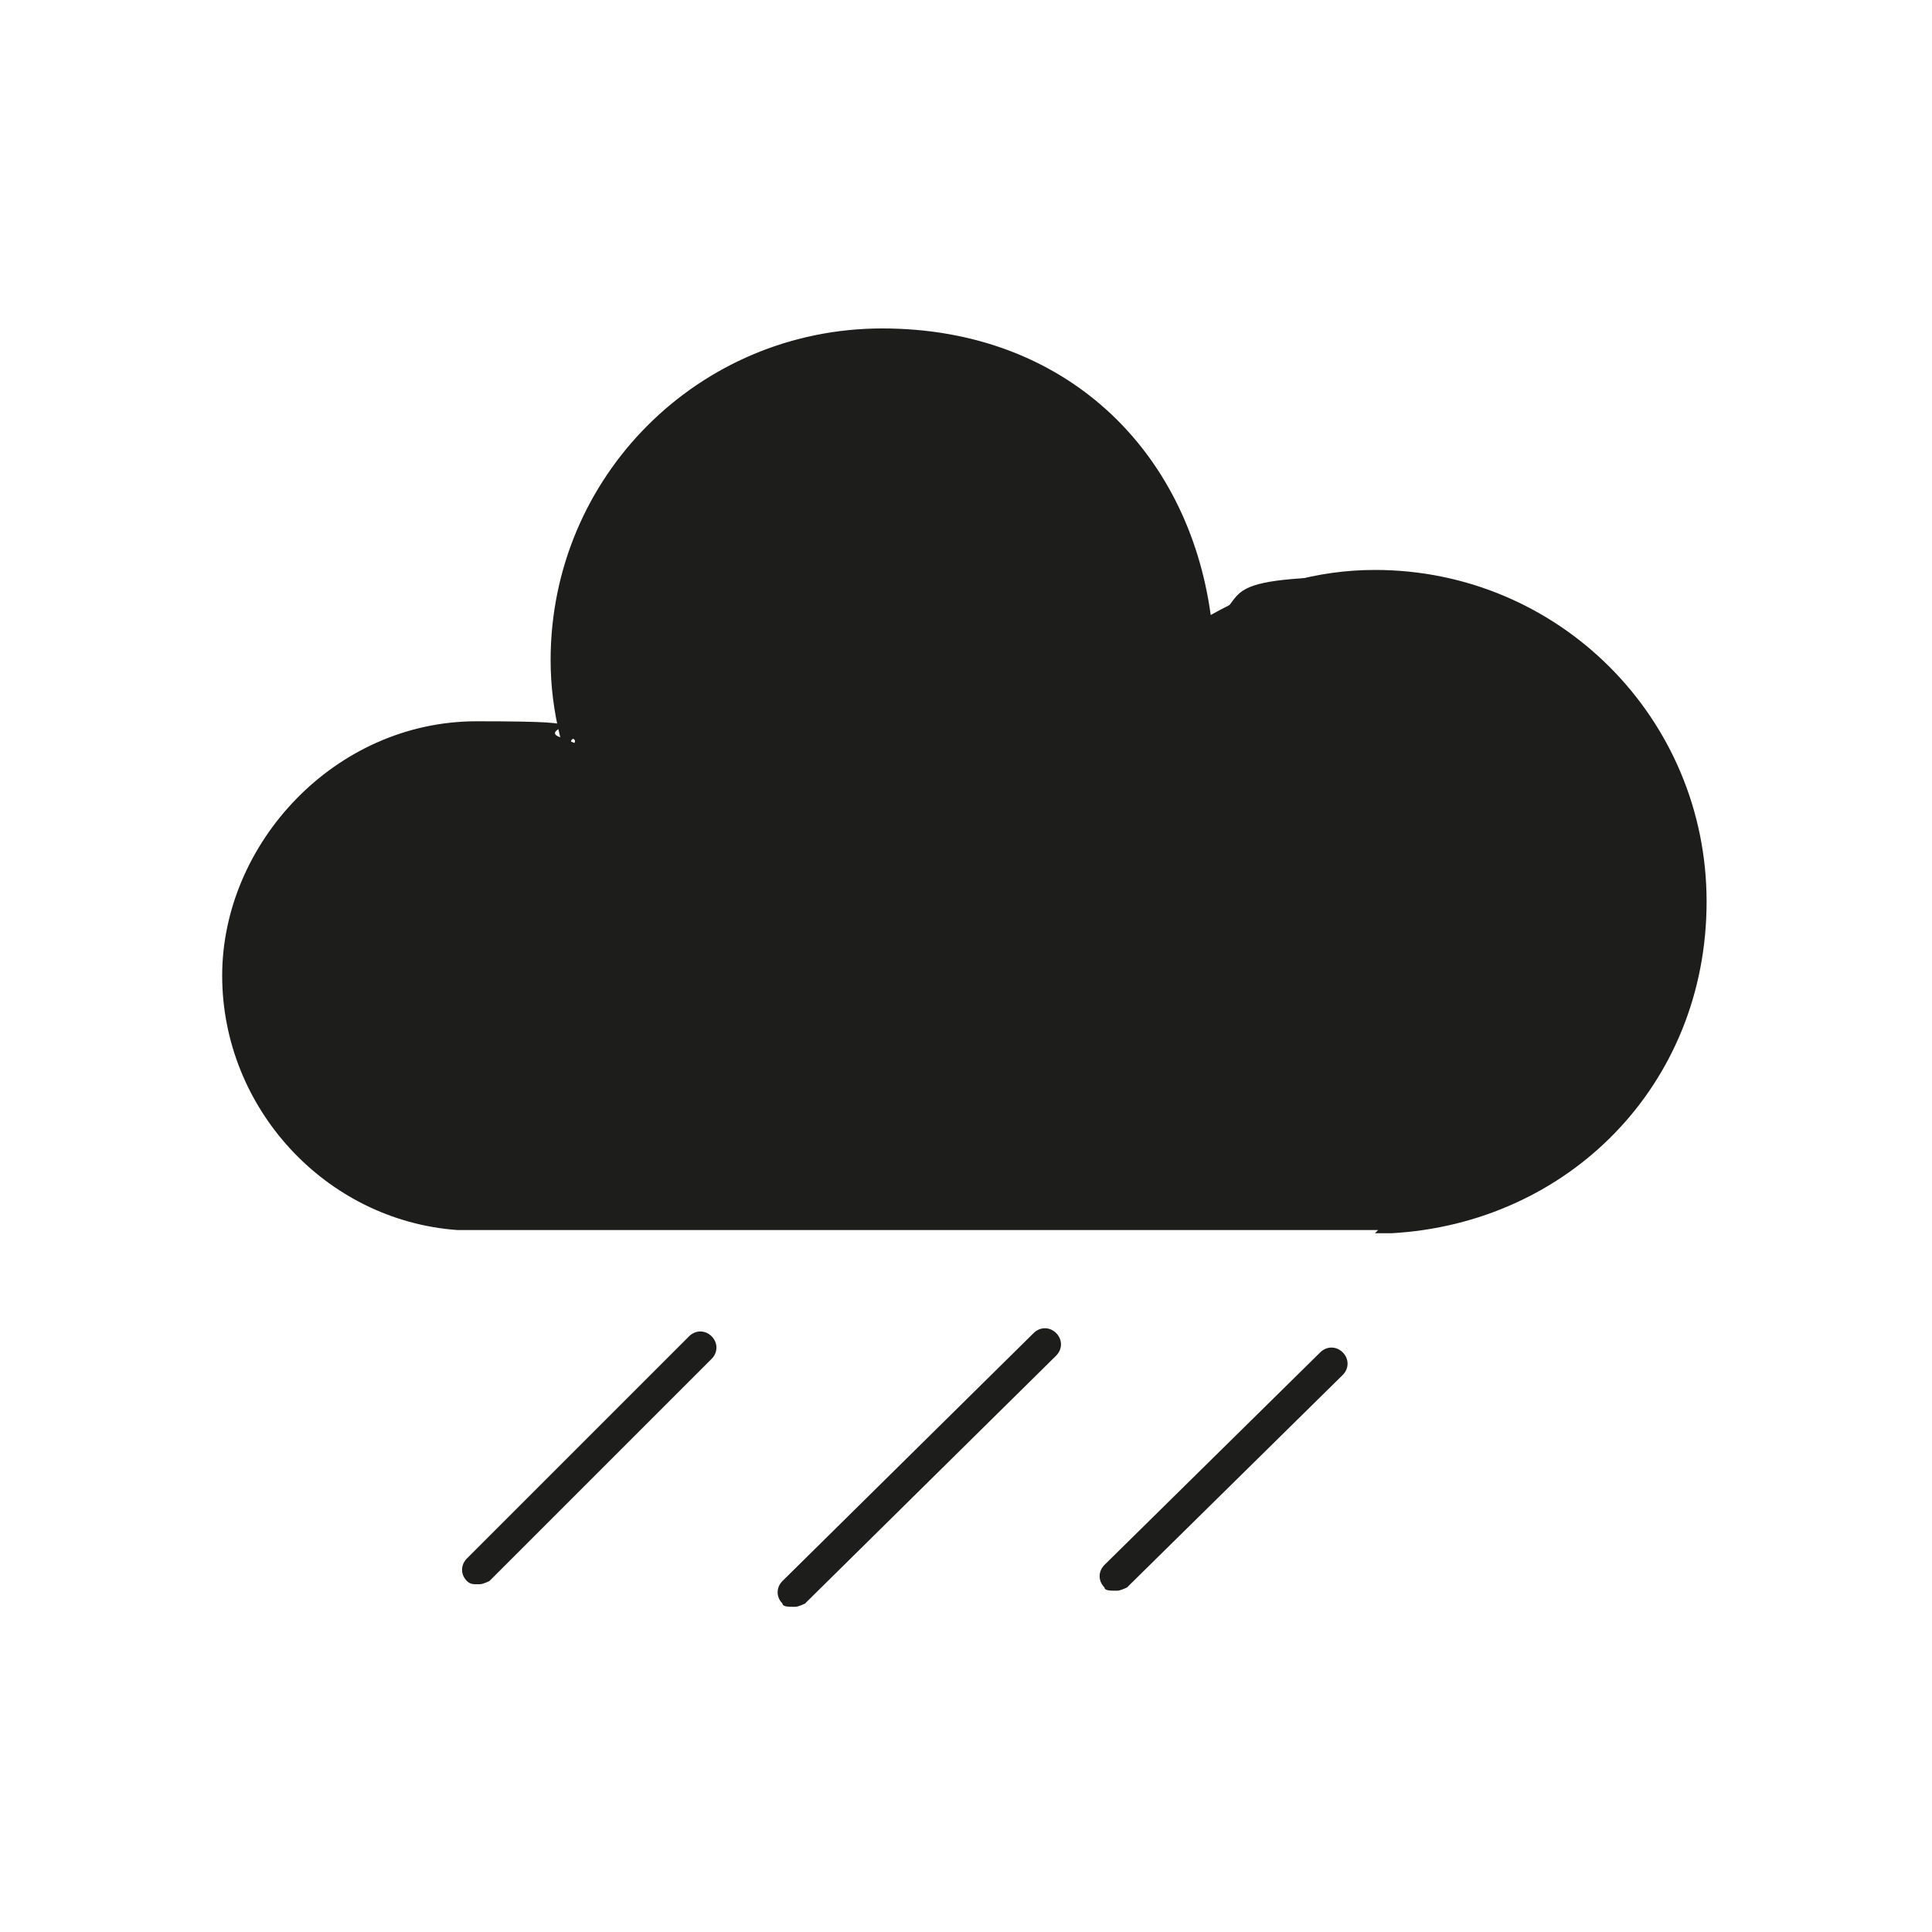 <?xml version="1.0" encoding="UTF-8"?>
<svg xmlns="http://www.w3.org/2000/svg" version="1.1" viewBox="0 0 60 60">
  <defs>
    <style>
      .cls-1 {
        fill: #1d1d1b;
      }
    </style>
  </defs>
  <!-- Generator: Adobe Illustrator 28.7.5, SVG Export Plug-In . SVG Version: 1.2.0 Build 176)  -->
  <g>
    <g id="Livello_1">
      <g>
        <path class="cls-1" d="M52.8,27.9c0-5.5-4.5-10-10-10s-3.8.6-5.3,1.5c-.5-5.1-4.8-9.1-10-9.1s-10,4.5-10,10,.1,1.9.4,2.8c-.9-.4-1.9-.6-3-.6-4.2,0-7.7,3.4-7.7,7.7s3.2,7.5,7.3,7.7h0s28.2.1,28.2.1c0,0,.1,0,.2,0s0,0,.1,0h.2c5.4-.2,9.7-4.6,9.7-10"/>
        <path class="cls-1" d="M42.8,38.2h-.1s-28.5,0-28.5,0h0c-4.1-.3-7.3-3.8-7.3-7.9s3.5-7.9,7.9-7.9,1.8.2,2.6.5c-.2-.8-.3-1.6-.3-2.4,0-5.7,4.6-10.3,10.3-10.3s9.5,3.8,10.2,8.9c1.6-.9,3.3-1.4,5.1-1.4,5.7,0,10.3,4.6,10.3,10.3s-4.3,10-9.8,10.3h0s-.5,0-.5,0ZM14.7,37.6h28.1c0,0,.3,0,.3,0,5.3-.2,9.5-4.5,9.5-9.8s-4.4-9.8-9.8-9.8-3.6.5-5.2,1.5l-.3.2v-.4c-.5-5-4.7-8.9-9.8-8.9s-9.8,4.4-9.8,9.8.1,1.8.4,2.7v.5c.1,0-.3-.2-.3-.2-.9-.4-1.9-.6-2.9-.6-4.1,0-7.4,3.3-7.4,7.4s3.1,7.2,7,7.4h.2Z"/>
        <path class="cls-1" d="M14.8,49.2c-.1,0-.2,0-.3-.1-.2-.2-.2-.5,0-.7l6.9-6.9c.2-.2.5-.2.7,0,.2.2.2.5,0,.7l-6.9,6.9c0,0-.2.1-.3.1Z"/>
        <path class="cls-1" d="M24.6,49.9c-.1,0-.3,0-.3-.1-.2-.2-.2-.5,0-.7l7.8-7.7c.2-.2.5-.2.7,0,.2.2.2.5,0,.7l-7.8,7.7c0,0-.2.1-.3.1Z"/>
        <path class="cls-1" d="M34.6,49.4c-.1,0-.3,0-.3-.1-.2-.2-.2-.5,0-.7l6.7-6.6c.2-.2.5-.2.7,0,.2.2.2.5,0,.7l-6.7,6.6c0,0-.2.1-.3.1Z"/>
      </g>
    </g>
  </g>
</svg>